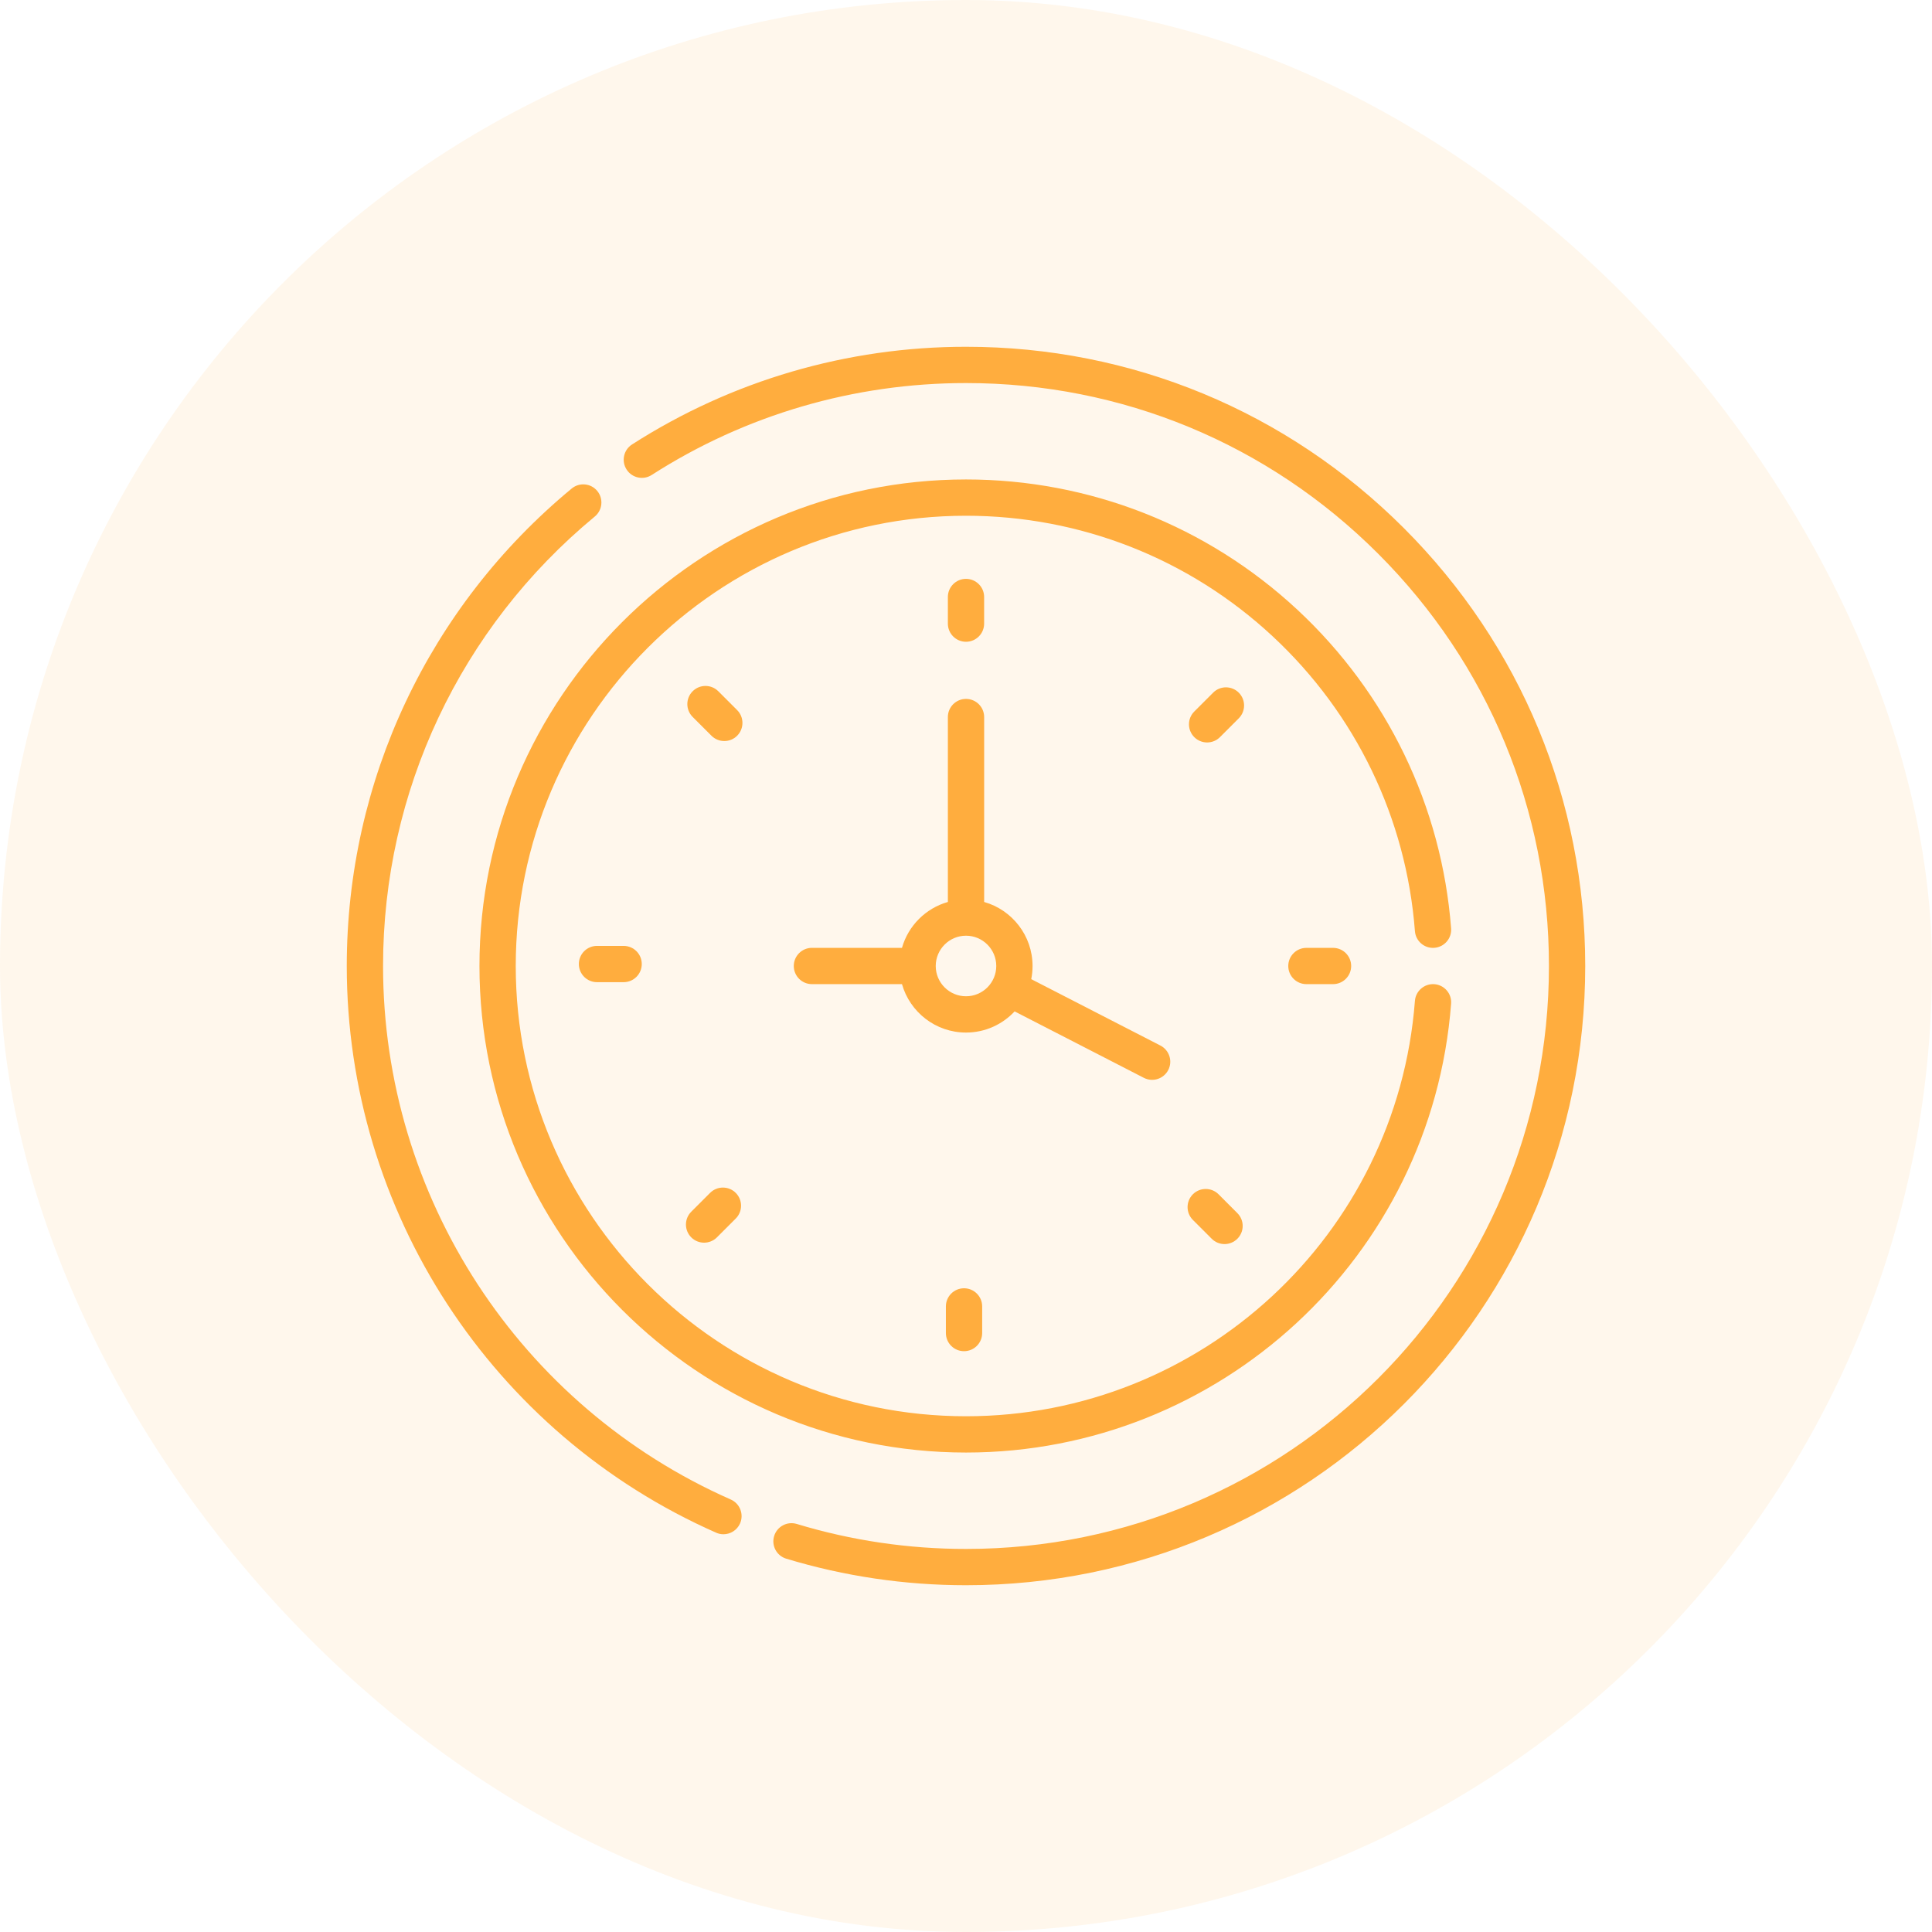 <svg width="78" height="78" viewBox="0 0 78 78" fill="none" xmlns="http://www.w3.org/2000/svg">
<rect width="78" height="78" rx="39" fill="#FFAD3E" fill-opacity="0.1"/>
<g clip-path="url(#clip0_3654_314)">
<path d="M39 25.91C39.404 25.91 39.732 25.582 39.732 25.177V24.102C39.732 23.698 39.404 23.37 39 23.37C38.596 23.37 38.268 23.698 38.268 24.102V25.177C38.268 25.582 38.596 25.91 39 25.91Z" fill="#FFAD3E"/>
<path d="M50.013 27.965C49.726 27.678 49.263 27.678 48.977 27.965L48.217 28.725C47.93 29.011 47.93 29.474 48.217 29.761C48.359 29.903 48.547 29.975 48.734 29.975C48.922 29.975 49.109 29.904 49.252 29.761L50.013 29C50.298 28.714 50.298 28.251 50.013 27.965Z" fill="#FFAD3E"/>
<path d="M52.743 38.268C52.338 38.268 52.011 38.596 52.011 39C52.011 39.404 52.338 39.732 52.743 39.732H53.818C54.222 39.732 54.55 39.405 54.55 39C54.55 38.595 54.222 38.268 53.818 38.268H52.743Z" fill="#FFAD3E"/>
<path d="M49.196 48.216C48.91 47.931 48.446 47.931 48.16 48.216C47.874 48.502 47.874 48.966 48.16 49.252L48.92 50.012C49.063 50.155 49.251 50.227 49.438 50.227C49.625 50.227 49.813 50.155 49.956 50.012C50.242 49.726 50.242 49.263 49.956 48.977L49.196 48.216Z" fill="#FFAD3E"/>
<path d="M38.188 52.743V53.818C38.188 54.223 38.516 54.551 38.92 54.551C39.325 54.551 39.653 54.223 39.653 53.818V52.743C39.653 52.339 39.325 52.011 38.92 52.011C38.516 52.011 38.188 52.339 38.188 52.743Z" fill="#FFAD3E"/>
<path d="M28.668 48.16L27.908 48.92C27.622 49.206 27.622 49.67 27.908 49.956C28.051 50.099 28.238 50.17 28.426 50.17C28.613 50.17 28.801 50.099 28.944 49.956L29.704 49.196C29.99 48.91 29.99 48.446 29.704 48.16C29.418 47.874 28.954 47.874 28.668 48.16Z" fill="#FFAD3E"/>
<path d="M24.102 38.188C23.698 38.188 23.37 38.516 23.37 38.92C23.37 39.325 23.698 39.653 24.102 39.653H25.177C25.582 39.653 25.91 39.325 25.91 38.92C25.91 38.516 25.582 38.188 25.177 38.188H24.102Z" fill="#FFAD3E"/>
<path d="M29.76 28.668L29 27.908C28.714 27.622 28.25 27.622 27.964 27.908C27.678 28.194 27.678 28.658 27.964 28.944L28.724 29.704C28.868 29.847 29.055 29.918 29.242 29.918C29.43 29.918 29.617 29.847 29.76 29.704C30.046 29.418 30.046 28.954 29.76 28.668Z" fill="#FFAD3E"/>
<path d="M40.963 40.833L46.18 43.515C46.542 43.701 46.982 43.556 47.166 43.199C47.351 42.839 47.209 42.398 46.85 42.212L41.634 39.531C41.669 39.359 41.687 39.181 41.687 39C41.687 37.772 40.859 36.734 39.733 36.415V28.949C39.733 28.545 39.405 28.217 39 28.217C38.596 28.217 38.268 28.545 38.268 28.949V36.415C37.374 36.668 36.669 37.373 36.415 38.267H32.78C32.375 38.267 32.047 38.595 32.047 39C32.047 39.404 32.375 39.732 32.78 39.732H36.415C36.735 40.859 37.772 41.687 39 41.687C39.774 41.687 40.472 41.358 40.963 40.833ZM39 40.222C38.326 40.222 37.778 39.674 37.778 39C37.778 38.326 38.326 37.777 39 37.777C39.674 37.777 40.222 38.326 40.222 39C40.222 39.674 39.674 40.222 39 40.222Z" fill="#FFAD3E"/>
<path d="M57.91 38.266C58.314 38.235 58.616 37.883 58.585 37.48C58.208 32.559 56.004 27.99 52.378 24.616C48.733 21.225 43.982 19.357 39 19.357C28.169 19.357 19.357 28.169 19.357 39C19.357 49.831 28.169 58.643 39 58.643C49.244 58.643 57.801 50.752 58.585 40.52C58.616 40.117 58.314 39.765 57.91 39.734C57.509 39.704 57.155 40.005 57.124 40.408C56.401 49.855 48.499 57.178 39 57.178C28.977 57.178 20.822 49.023 20.822 39C20.822 28.976 28.977 20.822 39 20.822C43.61 20.822 48.007 22.55 51.38 25.689C54.736 28.811 56.776 33.038 57.124 37.592C57.155 37.995 57.506 38.298 57.91 38.266Z" fill="#FFAD3E"/>
<path d="M56.678 21.322C51.956 16.6 45.678 14 39 14C34.201 14 29.539 15.364 25.517 17.944C25.177 18.162 25.078 18.615 25.297 18.956C25.515 19.296 25.968 19.395 26.309 19.177C30.093 16.748 34.482 15.465 39 15.465C45.287 15.465 51.197 17.913 55.642 22.358C60.087 26.803 62.535 32.714 62.535 39C62.535 52.007 52.009 62.535 39 62.535C36.675 62.535 34.377 62.196 32.167 61.526C31.78 61.409 31.371 61.628 31.254 62.015C31.136 62.402 31.355 62.811 31.742 62.928C34.09 63.639 36.532 64 39 64C52.817 64 64 52.819 64 39C64 32.322 61.4 26.044 56.678 21.322Z" fill="#FFAD3E"/>
<path d="M29.503 60.539C20.975 56.773 15.465 48.319 15.465 39C15.465 31.958 18.581 25.343 24.015 20.852C24.326 20.594 24.37 20.132 24.112 19.82C23.855 19.509 23.393 19.465 23.081 19.723C17.31 24.494 14 31.52 14 39C14 48.898 19.853 57.879 28.912 61.879C29.008 61.922 29.108 61.942 29.207 61.942C29.488 61.942 29.757 61.779 29.878 61.505C30.041 61.135 29.873 60.702 29.503 60.539Z" fill="#FFAD3E"/>
</g>
<defs>
<clipPath id="clip0_3654_314">
<rect width="50" height="50" fill="white" transform="translate(14 14)"/>
</clipPath>
</defs>
</svg>
